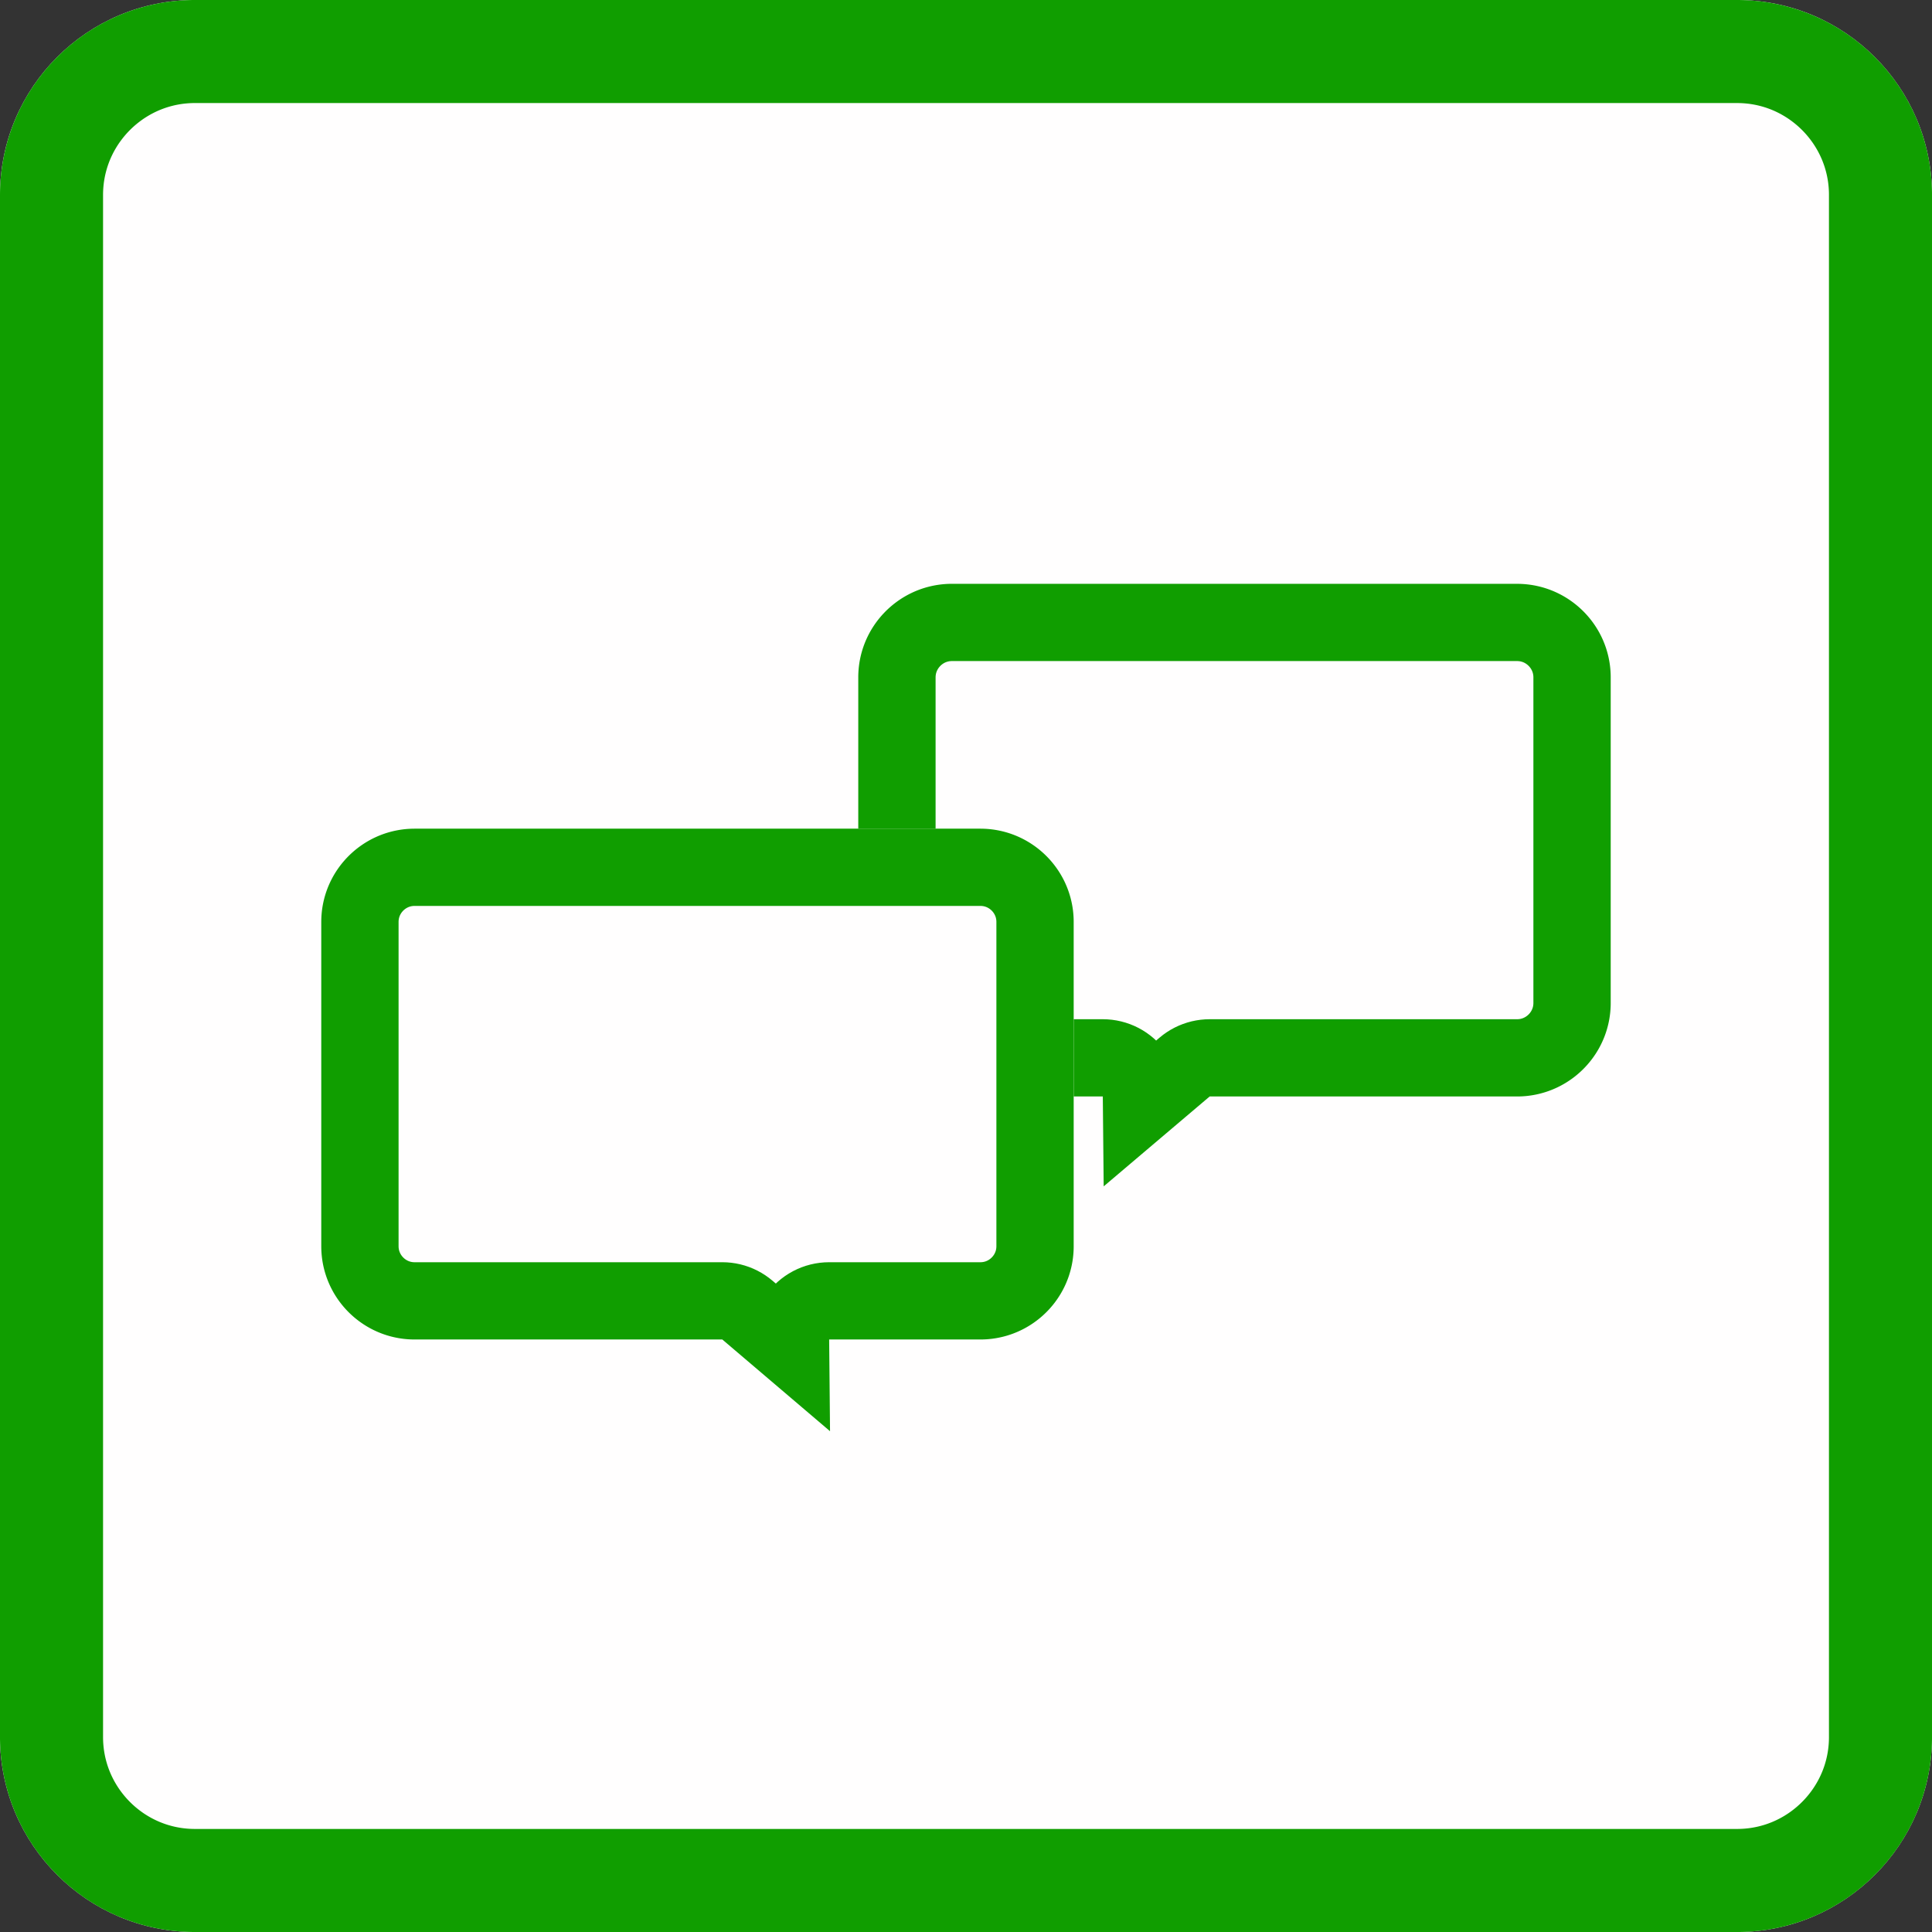 <svg width="60" height="60" viewBox="0 0 300 300" xmlns="http://www.w3.org/2000/svg" xml:space="preserve" style="fill-rule:evenodd;clip-rule:evenodd;stroke-linejoin:round;stroke-miterlimit:1.414">
    <rect x="0" y="0" width="300" height="300" fill="#333333" stroke="none"/>
    <path d="M300 30.271C300 13.564 286.436 0 269.729 0H30.271C13.564 0 0 13.564 0 30.271v239.458C0 286.436 13.564 300 30.271 300h239.458C286.436 300 300 286.436 300 269.729V30.271Z" style="fill:#fffefe"/>
    <path d="m269.925.001.195.001.195.004.195.004.195.005.194.007.194.008.193.009.193.011.193.011.193.013.192.014.192.016.191.016.192.018.191.018.19.02.19.022.19.022.19.023.189.025.188.026.189.027.188.028.187.029.188.031.186.031.187.033.186.034.186.035.185.036.185.037.184.039.184.039.184.041.183.042.183.043.182.043.182.046.182.046.181.047.18.048.181.05.179.05.18.052.179.052.178.054.178.055.177.056.177.057.177.058.176.059.175.06.175.061.175.062.174.063.174.064.173.066.172.066.172.067.172.068.171.07.17.07.17.071.17.073.169.073.168.074.168.076.167.076.167.077.166.079.166.079.165.08.165.081.164.083.163.083.163.084.162.085.162.086.161.087.161.088.16.088.159.09.159.091.158.092.158.092.157.094.156.094.156.095.155.096.154.098.154.098.153.099.153.099.152.101.151.102.151.102.15.104.149.104.149.105.148.106.147.107.147.107.146.109.145.109.145.111.144.111.143.112.143.113.142.113.141.115.141.115.139.116.14.117.138.118.138.118.137.12.136.12.135.121.135.122.134.122.134.124.132.124.132.125.131.125.13.127.13.127.129.128.128.129.127.13.127.13.125.131.125.132.124.132.124.134.122.134.122.135.121.135.12.136.12.137.118.138.118.138.117.14.116.139.115.141.115.141.113.142.113.143.112.143.111.144.111.145.109.145.109.146.107.147.107.147.106.148.105.149.104.149.104.15.102.151.102.151.101.152.099.153.099.153.098.154.098.154.096.155.095.156.094.156.094.157.092.158.092.158.091.159.09.159.088.16.088.161.087.161.086.162.085.162.084.163.083.163.083.164.081.165.08.165.079.166.079.166.077.167.076.167.076.168.074.168.073.169.073.17.071.17.07.17.07.171.068.172.067.172.066.172.066.173.064.174.063.174.062.175.061.175.06.175.059.176.058.177.057.177.056.177.055.178.054.178.052.179.052.18.05.179.05.181.048.18.047.181.046.182.046.182.043.182.043.183.042.183.041.184.039.184.039.184.037.185.036.185.035.186.034.186.033.187.031.186.031.188.029.187.028.188.027.189.026.188.025.189.023.19.022.19.022.19.02.19.018.191.018.192.016.191.016.192.014.192.013.193.011.193.011.193.009.193.008.194.007.194.005.195.004.195.004.195.001.195.001.196v239.458l-.001.196-.001.195-.004.195-.004.195-.005.195-.007.194-.008.194-.009.193-.011.193-.011.193-.013.193-.014.192-.016.192-.016.191-.018.192-.018.191-.02.19-.022.19-.022.19-.023.19-.025.189-.026.188-.027.189-.028.188-.029.187-.031.188-.031.186-.033.187-.034.186-.035.186-.036.185-.037.185-.039.184-.039.184-.041.184-.042.183-.043.183-.043.182-.046.182-.046.182-.047.181-.048.18-.05.181-.05.179-.052.18-.052.179-.054.178-.055.178-.056.177-.057.177-.058.177-.059.176-.06.175-.061.175-.062.175-.063.174-.064.174-.066.173-.066.172-.067.172-.068.172-.07.171-.07.17-.071.17-.073.17-.073.169-.074.168-.076.168-.076.167-.077.167-.079.166-.079.166-.08.165-.081.165-.083.164-.083.163-.084.163-.085.162-.086.162-.087.161-.088.161-.088.16-.09.159-.091.159-.092.158-.092.158-.094.157-.094.156-.095.156-.096.155-.098.154-.098.154-.099.153-.099.153-.101.152-.102.151-.102.151-.104.15-.104.149-.105.149-.106.148-.107.147-.107.147-.109.146-.109.145-.111.145-.111.144-.112.143-.113.143-.113.142-.115.141-.115.141-.116.139-.117.14-.118.138-.118.138-.12.137-.12.136-.121.135-.122.135-.122.134-.124.134-.124.132-.125.132-.125.131-.127.13-.127.13-.128.129-.129.128-.13.127-.13.127-.131.125-.132.125-.132.124-.134.124-.134.122-.135.122-.135.121-.136.12-.137.12-.138.118-.138.118-.14.117-.139.116-.141.115-.141.115-.142.113-.143.113-.143.112-.144.111-.145.111-.145.109-.146.109-.147.107-.147.107-.148.106-.149.105-.149.104-.15.104-.151.102-.151.102-.152.101-.153.099-.153.099-.154.098-.154.098-.155.096-.156.095-.156.094-.157.094-.158.092-.158.092-.159.091-.159.09-.16.088-.161.088-.161.087-.162.086-.162.085-.163.084-.163.083-.164.083-.165.081-.165.08-.166.079-.166.079-.167.077-.167.076-.168.076-.168.074-.169.073-.17.073-.17.071-.17.07-.171.07-.172.068-.172.067-.172.066-.173.066-.174.064-.174.063-.175.062-.175.061-.175.06-.176.059-.177.058-.177.057-.177.056-.178.055-.178.054-.179.052-.18.052-.179.05-.181.05-.18.048-.181.047-.182.046-.182.046-.182.043-.183.043-.183.042-.184.041-.184.039-.184.039-.185.037-.185.036-.186.035-.186.034-.187.033-.186.031-.188.031-.187.029-.188.028-.189.027-.188.026-.189.025-.19.023-.19.022-.19.022-.19.02-.191.018-.192.018-.191.016-.192.016-.192.014-.193.013-.193.011-.193.011-.193.009-.194.008-.194.007-.195.005-.195.004-.195.004-.195.001-.196.001H30.271l-.196-.001-.195-.001-.195-.004-.195-.004-.195-.005-.194-.007-.194-.008-.193-.009-.193-.011-.193-.011-.193-.013-.192-.014-.192-.016-.191-.016-.192-.018-.191-.018-.19-.02-.19-.022-.19-.022-.19-.023-.189-.025-.188-.026-.189-.027-.188-.028-.187-.029-.188-.031-.186-.031-.187-.033-.186-.034-.186-.035-.185-.036-.185-.037-.184-.039-.184-.039-.184-.041-.183-.042-.183-.043-.182-.043-.182-.046-.182-.046-.181-.047-.18-.048-.181-.05-.179-.05-.18-.052-.179-.052-.178-.054-.178-.055-.177-.056-.177-.057-.177-.058-.176-.059-.175-.06-.175-.061-.175-.062-.174-.063-.174-.064-.173-.066-.172-.066-.172-.067-.172-.068-.171-.07-.17-.07-.17-.071-.17-.073-.169-.073-.168-.074-.168-.076-.167-.076-.167-.077-.166-.079-.166-.079-.165-.08-.165-.081-.164-.083-.163-.083-.163-.084-.162-.085-.162-.086-.161-.087-.161-.088-.16-.088-.159-.09-.159-.091-.158-.092-.158-.092-.157-.094-.156-.094-.156-.095-.155-.096-.154-.098-.154-.098-.153-.099-.153-.099-.152-.101-.151-.102-.151-.102-.15-.104-.149-.104-.149-.105-.148-.106-.147-.107-.147-.107-.146-.109-.145-.109-.145-.111-.144-.111-.143-.112-.143-.113-.142-.113-.141-.115-.141-.115-.139-.116-.14-.117-.138-.118-.138-.118-.137-.12-.136-.12-.135-.121-.135-.122-.134-.122-.134-.124-.132-.124-.132-.125-.131-.125-.13-.127-.13-.127-.129-.128-.128-.129-.127-.13-.127-.13-.125-.131-.125-.132-.124-.132-.124-.134-.122-.134-.122-.135-.121-.135-.12-.136-.12-.137-.118-.138-.118-.138-.117-.14-.116-.139-.115-.141-.115-.141-.113-.142-.113-.143-.112-.143-.111-.144-.111-.145-.109-.145-.109-.146-.107-.147-.107-.147-.106-.148-.105-.149-.104-.149-.104-.15-.102-.151-.102-.151-.101-.152-.099-.153-.099-.153-.098-.154-.098-.154-.096-.155-.095-.156-.094-.156-.094-.157-.092-.158-.092-.158-.091-.159-.09-.159-.088-.16-.088-.161-.087-.161-.086-.162-.085-.162-.084-.163-.083-.163-.083-.164-.081-.165-.08-.165-.079-.166-.079-.166-.077-.167-.076-.167-.076-.168-.074-.168-.073-.169-.073-.17-.071-.17-.07-.17-.07-.171-.068-.172-.067-.172-.066-.172-.066-.173-.064-.174-.063-.174-.062-.175-.061-.175-.06-.175-.059-.176-.058-.177-.057-.177-.056-.177-.055-.178-.054-.178-.052-.179-.052-.18-.05-.179-.05-.181-.048-.18-.047-.181-.046-.182-.046-.182-.043-.182-.043-.183-.042-.183-.041-.184-.039-.184-.039-.184-.037-.185-.036-.185-.035-.186-.034-.186-.033-.187-.031-.186-.031-.188-.029-.187-.028-.188-.027-.189-.026-.188-.025-.189-.023-.19-.022-.19-.022-.19-.02-.19-.018-.191-.018-.192-.016-.191-.016-.192-.014-.192-.013-.193-.011-.193-.011-.193-.009-.193-.008-.194-.007-.194-.005-.195-.004-.195-.004-.195-.001-.195-.001-.196V30.271l.001-.196.001-.195.004-.195.004-.195.005-.195.007-.194.008-.194.009-.193.011-.193.011-.193.013-.193.014-.192.016-.192.016-.191.018-.192.018-.191.02-.19.022-.19.022-.19.023-.19.025-.189.026-.188.027-.189.028-.188.029-.187.031-.188.031-.186.033-.187.034-.186.035-.186.036-.185.037-.185.039-.184.039-.184.041-.184.042-.183.043-.183.043-.182.046-.182.046-.182.047-.181.048-.18.05-.181.05-.179.052-.18.052-.179.054-.178.055-.178.056-.177.057-.177.058-.177.059-.176.06-.175.061-.175.062-.175.063-.174.064-.174.066-.173.066-.172.067-.172.068-.172.07-.171.07-.17.071-.17.073-.17.073-.169.074-.168.076-.168.076-.167.077-.167.079-.166.079-.166.08-.165.081-.165.083-.164.083-.163.084-.163.085-.162.086-.162.087-.161.088-.161.088-.16.09-.159.091-.159.092-.158.092-.158.094-.157.094-.156.095-.156.096-.155.098-.154.098-.154.099-.153.099-.153.101-.152.102-.151.102-.151.104-.15.104-.149.105-.149.106-.148.107-.147.107-.147.109-.146.109-.145.111-.145.111-.144.112-.143.113-.143.113-.142.115-.141.115-.141.116-.139.117-.14.118-.138.118-.138.12-.137.12-.136.121-.135.122-.135.122-.134.124-.134.124-.132.125-.132.125-.131.127-.13.127-.13.128-.129.129-.128.13-.127.13-.127.131-.125.132-.125.132-.124.134-.124.134-.122.135-.122.135-.121.136-.12.137-.12.138-.118.138-.118.14-.117.139-.116.141-.115.141-.115.142-.113.143-.113.143-.112.144-.111.145-.111.145-.109.146-.109.147-.107.147-.107.148-.106.149-.105.149-.104.15-.104.151-.102.151-.102.152-.101.153-.099.153-.099.154-.098.154-.098.155-.096.156-.095.156-.094.157-.094.158-.092.158-.092.159-.091.159-.09.16-.088.161-.088.161-.087.162-.086.162-.085.163-.084.163-.083.164-.083.165-.081.165-.08.166-.079.166-.079.167-.077.167-.076.168-.076.168-.074.169-.073.17-.073.17-.071.17-.07.171-.07.172-.068.172-.067.172-.066.173-.066.174-.064.174-.063.175-.062.175-.061.175-.06.176-.059.177-.058.177-.057.177-.056.178-.055.178-.054.179-.052.18-.052.179-.05.181-.05.18-.048.181-.047.182-.046.182-.046.182-.043.183-.043.183-.042.184-.041.184-.039.184-.039.185-.037.185-.036.186-.035.186-.034.187-.033.186-.031.188-.031.187-.029.188-.028.189-.027.188-.026.189-.025.19-.023.19-.022.19-.022.19-.02.191-.018.192-.018.191-.016.192-.016.192-.014.193-.013.193-.011.193-.011.193-.009.194-.008.194-.007.195-.005.195-.004.195-.004.195-.001.196-.001h239.458l.196.001ZM30.296 16h-.12l-.093.001-.094.002-.093.002-.093.002-.093.004-.093.004-.092.004-.092.005-.092.005-.091.007-.091.006-.091.007-.091.008-.091.009-.09.008-.09.01-.09.01-.089.01-.089.011-.09.012-.088.012-.089.013-.088.013-.088.014-.088.014-.088.015-.087.015-.088.016-.087.017-.086.017-.087.017-.086.018-.086.018-.086.019-.086.02-.085.02-.085.021-.085.021-.085.021-.085.022-.084.023-.084.023-.084.023-.084.025-.084.024-.083.025-.083.026-.083.026-.082.026-.083.028-.082.027-.082.028-.082.029-.081.029-.082.029-.081.03-.081.031-.081.031-.08.031-.08.032-.08.033-.08.033-.08.033-.079.034-.079.034-.079.035-.079.035-.078.036-.078.036-.078.037-.078.037-.078.038-.077.038-.077.039-.077.039-.076.039-.077.04-.076.041-.076.041-.075.041-.075.042-.075.042-.075.043-.075.043-.074.044-.074.044-.074.044-.073.045-.073.046-.073.045-.073.047-.072.046-.073.048-.071.047-.072.048-.071.049-.071.049-.071.049-.07.05-.07.05-.07.051-.07.051-.069.051-.069.052-.068.052-.069.053-.068.053-.067.053-.068.054-.067.055-.066.054-.067.056-.066.055-.066.056-.065.056-.065.057-.065.057-.064.058-.064.057-.064.059-.063.058-.063.059-.063.06-.062.06-.062.06-.062.06-.061.061-.061.061-.06.062-.06.062-.06.062-.06.063-.059.063-.058.063-.059.064-.057.064-.058.064-.057.065-.057.065-.056.065-.056.066-.055.066-.056.067-.054.066-.055.067-.054.068-.053.067-.053.068-.053.069-.052.068-.052.069-.051.069-.051.07-.051.07-.05.07-.05.07-.049.071-.049.071-.049.071-.048.072-.047.071-.048.073-.046.072-.047.073-.045.073-.046.073-.045.073-.044.074-.044.074-.044.074-.043.075-.043.075-.042.075-.042.075-.041.075-.041.076-.041.076-.04.077-.039.076-.039.077-.039.077-.038.077-.038.078-.037.078-.037.078-.036.078-.036.078-.035.079-.035.079-.034.079-.034.079-.033.08-.033.08-.033.08-.032.08-.031.08-.031.081-.031.081-.03.081-.029.082-.029.081-.029.082-.028.082-.027.082-.028.083-.026.082-.026.083-.026.083-.025.083-.024.084-.025.084-.023.084-.023.084-.023.084-.022.085-.021.085-.021.085-.021.085-.02.085-.02.086-.019.086-.018.086-.018.086-.017.087-.017.086-.017.087-.016.088-.015.087-.015.088-.014.088-.014.088-.013.088-.013.089-.012.088-.012.09-.011.089-.01.089-.01.09-.01.09-.008.09-.009.091-.008.091-.007.091-.006.091-.007.091-.005.092-.005.092-.004.092-.004.093-.004.093-.002.093-.002.093-.002.094-.001.093v239.648l.001.093.002.094.002.093.002.093.004.093.004.093.004.092.005.092.005.092.007.091.006.091.007.091.008.091.009.091.008.09.01.09.01.09.01.089.011.089.012.09.012.088.013.089.013.088.014.088.014.088.015.088.015.087.016.087.017.087.017.087.017.087.018.086.019.086.018.086.02.086.02.085.021.085.021.086.021.084.022.085.023.084.023.084.023.084.025.084.024.084.025.083.026.083.026.083.026.083.028.082.027.082.028.082.029.082.029.081.029.082.03.081.031.081.031.081.031.08.032.08.033.08.033.08.033.08.034.08.034.078.035.079.035.079.036.078.036.078.037.078.037.078.038.078.038.077.039.077.039.077.039.077.04.076.04.075.041.076.042.077.042.074.042.075.043.075.043.074.044.075.044.074.044.074.045.073.045.073.047.074.046.072.046.072.048.073.048.072.047.071.049.071.048.071.05.071.05.07.05.071.051.069.05.069.052.07.052.069.052.068.053.069.053.068.053.067.055.068.054.067.055.067.054.065.056.067.056.066.056.065.057.065.057.065.057.064.058.064.059.064.059.064.059.062.058.062.061.064.06.061.06.062.061.061.061.061.062.061.061.059.063.06.063.06.063.059.063.058.064.059.064.057.064.058.065.057.065.057.065.056.066.056.066.055.067.056.066.054.068.055.067.054.067.053.068.053.068.053.068.052.07.052.069.052.069.05.071.051.07.05.07.05.071.05.071.048.071.049.071.048.073.047.072.048.072.047.072.045.073.046.074.046.073.045.074.044.074.045.074.043.074.043.076.043.074.042.075.042.076.041.076.041.077.041.076.04.077.039.076.04.077.038.077.038.077.038.078.037.078.036.079.037.079.036.078.035.078.035.079.034.08.034.081.034.078.032.081.033.081.032.079.031.081.031.081.031.082.03.081.029.08.029.083.029.082.028.082.028.083.027.082.026.082.026.085.026.083.025.082.024.084.024.085.024.084.023.084.023.085.022.086.022.083.02.086.021.085.02.085.019.087.02.086.018.086.018.086.017.088.017.087.017.087.016.087.015.087.015.088.014.089.014.088.013.088.013.091.012.088.012.089.011.089.01.09.01.09.01.09.008.09.009.091.008.092.007.092.007.091.006.09.005.093.005.093.004.092.004.093.004.092.002.094.002.094.002.093.001h239.648l.093-.001.094-.002.094-.002.092-.002.093-.004.092-.004.093-.004.093-.005.09-.005.091-.006.092-.007.092-.007.091-.008.09-.009.09-.008.09-.01.09-.01.089-.01.089-.011.088-.012.091-.012.088-.013.088-.013.089-.014.088-.014.087-.015.087-.015.087-.016.087-.017.088-.017.086-.017.086-.018.086-.018.087-.02.085-.019.085-.02.086-.021.084-.02.085-.022.085-.022.084-.023.084-.023.085-.024.084-.024.082-.024.083-.025.085-.026.082-.026.082-.026.083-.028.082-.027.082-.028.082-.029.081-.029.081-.029.082-.03.081-.031.081-.031.079-.031.081-.032.081-.033.078-.032.081-.034.081-.034.077-.034.078-.035.079-.035.079-.036.079-.036.078-.037.078-.037.077-.038.076-.038.078-.039.077-.039.076-.039.077-.04.075-.04.076-.041.077-.043.074-.041.075-.042.076-.043.074-.043.074-.043.074-.045.074-.044.073-.045.073-.046.074-.046.072-.045.071-.047.074-.048.072-.048.071-.047.071-.049.07-.048.072-.05.07-.05.071-.05.07-.051.068-.05.07-.052.07-.053.067-.051.069-.053.068-.053.067-.053.067-.054.068-.055.067-.055.065-.054.067-.057.066-.055.065-.056.065-.057.064-.057.065-.058.064-.057.064-.059.064-.059.062-.058.063-.06.063-.06.061-.059.062-.061.061-.061.061-.061.061-.062.059-.061.06-.063.06-.063.058-.062.059-.064.059-.064.057-.064.058-.065.057-.064.057-.065.056-.065.055-.066.057-.067.054-.065.055-.067.055-.068.054-.067.053-.067.053-.068.053-.069.051-.067.053-.07.052-.07.05-.068.051-.07.05-.071.05-.07.05-.072.048-.07.049-.071.047-.071.048-.072.048-.074.047-.071.045-.072.046-.074.046-.073.045-.073.044-.074.045-.074.043-.074.043-.074.043-.076.042-.075.041-.074.043-.077.041-.076.04-.075.04-.077.039-.076.039-.077.039-.078.038-.076.038-.077.037-.078.037-.078.036-.079.036-.079.035-.079.035-.078.034-.077.034-.081.034-.081.032-.078.033-.081.032-.081.031-.079.031-.081.031-.081.03-.082.029-.081.029-.081.029-.082.028-.082.027-.082.028-.083.026-.082.026-.082.026-.085.025-.083.024-.082.024-.084.024-.085.023-.084.023-.084.022-.085.022-.085.02-.084.021-.086.02-.085.019-.085.02-.087.018-.086.018-.086.017-.086.017-.088.017-.087.016-.087.015-.087.015-.087.014-.088.014-.089.013-.088.013-.088.012-.091.012-.088.011-.089.01-.089.01-.09.01-.09.008-.09.009-.09.008-.091.007-.092.007-.092.006-.091.005-.09.005-.093.004-.093.004-.092.004-.093.002-.092.002-.094.002-.094.001-.093V30.176l-.001-.093-.002-.094-.002-.094-.002-.092-.004-.093-.004-.092-.004-.093-.005-.093-.005-.09-.006-.091-.007-.092-.007-.092-.008-.091-.009-.09-.008-.09-.01-.09-.01-.09-.01-.089-.011-.089-.012-.088-.012-.091-.013-.088-.013-.088-.014-.089-.014-.088-.015-.087-.015-.087-.016-.087-.017-.087-.017-.088-.017-.086-.018-.086-.018-.086-.02-.087-.019-.085-.02-.085-.021-.086-.02-.083-.022-.086-.022-.085-.023-.084-.023-.084-.024-.085-.024-.084-.024-.082-.025-.083-.026-.085-.026-.082-.026-.082-.027-.083-.028-.082-.028-.082-.029-.083-.029-.08-.029-.081-.03-.082-.031-.081-.031-.081-.031-.079-.032-.081-.033-.081-.032-.078-.034-.081-.034-.08-.034-.079-.035-.078-.035-.078-.036-.079-.037-.079-.036-.078-.037-.078-.038-.077-.038-.077-.038-.077-.04-.076-.039-.077-.04-.076-.041-.077-.041-.076-.041-.076-.042-.075-.042-.074-.043-.076-.043-.074-.043-.074-.045-.074-.044-.074-.045-.073-.046-.074-.046-.073-.045-.072-.047-.072-.048-.072-.047-.073-.048-.071-.049-.071-.048-.071-.05-.071-.05-.07-.05-.07-.051-.071-.05-.069-.052-.069-.052-.07-.052-.068-.053-.068-.053-.068-.053-.067-.054-.067-.055-.068-.054-.066-.056-.067-.055-.066-.056-.066-.056-.065-.057-.065-.057-.065-.058-.064-.057-.064-.059-.064-.058-.063-.059-.063-.06-.063-.06-.063-.059-.061-.061-.062-.061-.061-.061-.061-.062-.06-.061-.06-.064-.061-.062-.058-.062-.059-.064-.059-.064-.059-.064-.058-.064-.057-.065-.057-.065-.057-.065-.056-.066-.056-.067-.056-.065-.054-.067-.055-.067-.054-.068-.055-.067-.053-.068-.053-.069-.053-.068-.052-.069-.052-.07-.052-.069-.05-.069-.051-.071-.05-.07-.05-.071-.05-.071-.048-.071-.049-.071-.047-.072-.048-.073-.048-.072-.046-.072-.046-.074-.047-.073-.045-.073-.045-.074-.044-.074-.044-.075-.044-.074-.043-.075-.043-.075-.042-.074-.042-.077-.042-.076-.041-.075-.04-.076-.04-.077-.039-.077-.039-.077-.039-.077-.038-.078-.038-.078-.037-.078-.037-.078-.036-.078-.036-.079-.035-.079-.035-.078-.034-.08-.034-.08-.033-.08-.033-.08-.033-.08-.032-.08-.031-.081-.031-.081-.031-.081-.03-.082-.029-.081-.029-.082-.029-.082-.028-.082-.027-.082-.028-.083-.026-.083-.026-.083-.026-.083-.025-.084-.024-.084-.025-.084-.023-.084-.023-.084-.023-.085-.022-.084-.021-.086-.021-.085-.021-.085-.02-.086-.02-.086-.018-.086-.019-.086-.018-.087-.017-.087-.017-.087-.017-.087-.016-.087-.015-.088-.015-.088-.014-.088-.014-.088-.013-.089-.013-.088-.012-.09-.012-.089-.011-.089-.01-.09-.01-.09-.01-.09-.008-.091-.009-.091-.008-.091-.007-.091-.006-.091-.007-.092-.005-.092-.005-.092-.004-.093-.004-.093-.004-.093-.002-.093-.002-.094-.002-.093-.001H30.296Z" style="fill:#109e00"/>
    <g>
        <path d="M250.015 109.41c0-13.541-8.986-24.535-20.055-24.535H108.91c-11.068 0-20.054 10.994-20.054 24.535v85.388c0 13.541 8.986 24.535 20.054 24.535h32.322l.188 23.576 22.7-23.576h65.84c11.069 0 20.055-10.994 20.055-24.535V109.41Z" style="fill:#fffefe" transform="matrix(.725 0 0 .592 68.85 40.41)"/>
        <path d="m230.219 84.877.259.006.257.01.257.014.255.018.255.022.254.025.253.03.253.033.251.037.25.041.25.045.248.048.247.052.247.056.245.06.244.063.243.067.242.07.241.074.239.077.239.081.237.085.236.088.235.091.233.095.233.098.231.102.229.105.229.108.227.111.225.115.224.118.223.122.222.124.219.128.219.131.217.134.215.137.214.14.212.143.211.147.209.149.208.152.206.155.204.158.203.162.201.164.199.166.197.17.196.173.194.175.192.178.19.181.189.183.187.187.184.188.183.192.181.194.179.197.178.199.175.202.173.205.171.207.169.209.167.212.165.214.163.217.161.219.159.221.156.224.155.226.152.229.15.23.148.233.145.235.144.237.141.24.138.242.137.243.134.246.131.248.13.25.127.252.124.254.122.256.12.257.117.26.114.262.112.263.11.266.107.267.104.269.102.271.099.272.097.275.093.276.092.277.088.28.086.281.083.282.08.284.078.286.074.287.072.289.069.29.066.292.064.293.06.295.058.296.054.297.052.299.048.3.046.301.043.303.039.304.037.305.033.306.031.307.027.309.024.31.021.31.018.312.014.313.012.314.008.315.005.316.002.317v85.388l-.002.317-.005.316-.008.314-.012.314-.014.313-.018.312-.021.311-.024.31-.027.308-.031.308-.033.306-.037.305-.039.304-.043.302-.046.302-.048.3-.052.298-.054.298-.058.296-.06.294-.064.294-.066.291-.069.291-.072.288-.074.288-.078.285-.08.284-.083.283-.086.281-.088.279-.092.278-.093.276-.097.274-.099.273-.102.271-.104.269-.107.267-.11.265-.112.264-.114.262-.117.259-.12.258-.122.256-.124.254-.127.252-.13.25-.131.248-.134.245-.137.244-.138.242-.141.239-.144.238-.145.235-.148.232-.15.231-.152.229-.155.226-.156.223-.159.222-.161.219-.163.217-.165.214-.167.212-.169.209-.171.207-.173.205-.175.201-.178.2-.179.197-.181.194-.183.191-.184.189-.187.186-.189.184-.19.181-.192.178-.194.175-.196.173-.197.169-.199.167-.201.164-.203.161-.204.158-.206.156-.208.152-.209.149-.211.146-.212.144-.214.14-.215.137-.217.134-.219.131-.219.128-.222.124-.223.121-.224.118-.225.115-.227.112-.229.108-.229.105-.231.102-.233.098-.233.095-.235.091-.236.088-.237.084-.239.081-.239.078-.241.074-.242.07-.243.067-.244.063-.245.059-.247.056-.247.052-.248.049-.25.045-.25.041-.251.037-.253.033-.253.03-.254.025-.255.022-.255.018-.257.014-.257.01-.259.006-.259.002h-65.84l-22.7 23.576-.188-23.576H108.91l-.259-.002-.258-.006-.258-.01-.257-.014-.255-.018-.255-.022-.254-.025-.253-.03-.253-.033-.251-.037-.25-.041-.25-.045-.248-.049-.247-.052-.246-.056-.246-.059-.244-.063-.243-.067-.242-.07-.241-.074-.239-.078-.239-.081-.237-.084-.236-.088-.235-.091-.233-.095-.233-.098-.231-.102-.229-.105-.229-.108-.226-.112-.226-.115-.224-.118-.223-.121-.221-.124-.22-.128-.219-.131-.217-.134-.215-.137-.214-.14-.212-.144-.211-.146-.209-.149-.208-.152-.206-.156-.204-.158-.203-.161-.2-.164-.2-.167-.197-.169-.196-.173-.194-.175-.192-.178-.19-.181-.189-.184-.186-.186-.185-.189-.183-.191-.181-.194-.179-.197-.177-.2-.176-.201-.173-.205-.171-.207-.169-.209-.167-.212-.165-.214-.163-.217-.161-.219-.159-.222-.156-.223-.155-.226-.152-.229-.15-.231-.148-.232-.145-.235-.143-.238-.141-.239-.139-.242-.137-.244-.134-.245-.131-.248-.13-.25-.126-.252-.125-.254-.122-.256-.119-.258-.118-.259-.114-.262-.112-.264-.11-.265-.107-.267-.104-.269-.102-.271-.099-.273-.096-.274-.094-.276-.092-.278-.088-.279-.086-.281-.083-.283-.08-.284-.078-.285-.074-.288-.072-.288-.069-.291-.066-.291-.064-.294-.06-.294-.058-.296-.054-.298-.052-.298-.048-.3-.046-.302-.043-.302-.039-.304-.037-.305-.033-.306-.031-.308-.027-.308-.024-.31-.021-.311-.018-.312-.014-.313-.012-.314-.008-.314-.005-.316-.001-.317V109.41l.001-.317.005-.316.008-.315.012-.314.014-.313.018-.312.021-.31.024-.31.027-.309.031-.307.033-.306.037-.305.039-.304.043-.303.046-.301.048-.3.052-.299.054-.297.058-.296.06-.295.064-.293.066-.292.069-.29.072-.289.074-.287.078-.286.08-.284.083-.282.086-.281.088-.28.092-.277.094-.276.096-.275.099-.272.102-.271.104-.269.107-.267.11-.266.112-.263.114-.262.118-.26.119-.257.122-.256.125-.254.126-.252.13-.25.131-.248.134-.246.137-.243.139-.242.141-.24.143-.237.145-.235.148-.233.15-.23.152-.229.155-.226.156-.224.159-.221.161-.219.163-.217.165-.214.167-.212.169-.209.171-.207.173-.205.176-.202.177-.199.179-.197.181-.194.183-.192.185-.188.186-.187.189-.183.19-.181.192-.178.194-.175.196-.173.197-.17.2-.166.2-.164.203-.162.204-.158.206-.155.208-.152.209-.149.211-.147.212-.143.214-.14.215-.137.217-.134.219-.131.22-.128.221-.124.223-.122.224-.118.226-.115.226-.111.229-.108.229-.105.231-.102.233-.098.233-.095.235-.091.236-.088.237-.085.239-.081.239-.077.241-.074.242-.07.243-.067.244-.063.246-.06.246-.056.247-.052.248-.048.25-.045.25-.041.251-.037.253-.033.253-.03.254-.025.255-.022.255-.018.257-.014.258-.01.258-.006.259-.002h121.05l.259.002Zm-121.257 20.259h-.101l-.048.001-.048.002-.047.003-.046.003-.046.004-.045.005-.045.005-.044.006-.044.006-.044.007-.042.008-.043.008-.042.009-.042.01-.041.01-.042.01-.04.011-.041.012-.041.013-.039.013-.04.013-.04.014-.039.015-.04.015-.039.016-.039.017-.038.017-.039.017-.039.019-.038.018-.038.02-.038.02-.038.02-.037.022-.038.021-.037.023-.038.023-.037.023-.037.025-.036.024-.037.026-.036.026-.037.026-.036.027-.035.028-.036.029-.036.029-.035.029-.035.03-.034.031-.035.031-.034.031-.034.033-.034.033-.033.033-.033.034-.033.034-.033.035-.032.036-.032.036-.032.036-.031.037-.031.037-.03.038-.03.038-.03.039-.03.039-.028.039-.029.04-.028.04-.028.041-.027.041-.027.041-.026.042-.026.041-.026.043-.025.042-.024.043-.024.043-.024.043-.023.044-.023.044-.022.044-.022.044-.021.045-.021.045-.02.044-.02.046-.019.045-.019.045-.018.046-.018.046-.018.047-.016.046-.016.046-.017.047-.015.047-.015.046-.014.048-.014.047-.013.048-.013.048-.013.048-.012.048-.012.049-.011.048-.01.049-.01.05-.01.05-.009.049-.009.051-.008.051-.008.051-.007.052-.007.051-.006.053-.006.053-.005.053-.005.055-.004.055-.004.055-.003.056-.003.056-.002.058-.001.058-.001.059-.001.124v85.26l.001.124.001.059.001.058.002.058.003.056.003.056.004.055.004.055.005.055.005.053.006.053.006.052.007.052.007.052.008.051.008.051.009.05.009.05.01.049.01.051.01.048.011.049.012.049.012.048.013.048.013.048.013.047.014.048.014.047.015.047.015.046.017.048.016.046.016.046.018.046.018.047.018.045.019.046.019.045.02.045.02.045.021.045.021.045.022.044.022.043.023.044.023.044.024.044.024.042.024.043.025.043.026.043.026.041.026.041.027.042.027.041.028.041.028.039.029.041.029.039.029.039.03.039.03.038.03.038.031.037.031.037.032.036.032.036.032.035.033.036.033.034.033.034.033.033.034.033.034.032.034.032.035.031.034.031.035.03.035.029.036.029.036.029.035.027.036.027.037.027.036.026.037.025.036.025.037.024.038.024.037.023.037.022.037.022.038.021.038.021.038.02.038.019.039.019.038.018.039.018.038.017.039.016.039.016.04.016.039.014.04.014.04.014.039.013.041.012.041.012.04.011.042.011.041.01.042.01.042.009.043.008.043.008.043.007.043.006.045.006.045.005.045.005.046.004.046.003.047.002.048.002.048.001.101.001h32.27l.994.037.99.109.983.182.972.254.958.324.941.395.919.462.895.53.868.594.836.657.803.717.767.774.492.562.753-.782.758-.742.793-.686.824-.629.853-.568.879-.506.902-.442.921-.377.937-.31.951-.242.961-.174.967-.104.971-.035h65.788l.102-.001.048-.001.047-.002.047-.002.047-.003.045-.004.045-.005.045-.005.045-.006.043-.006.043-.007.043-.008.043-.008.042-.009.042-.01.042-.01.041-.011.04-.011.041-.012.041-.012.039-.013.041-.014.039-.014.039-.014.04-.016.039-.016.039-.016.039-.017.038-.018.039-.018.038-.019.038-.019.038-.02.038-.021.038-.021.037-.022.037-.022.038-.023.037-.024.036-.024.037-.024.037-.026.036-.026.037-.027.036-.027.035-.027.036-.029.036-.029.035-.029.035-.03.035-.031.034-.031.034-.032.034-.032.034-.033.034-.034.032-.033.034-.035.032-.035.032-.035.032-.036.032-.037.031-.036.031-.037.03-.038.031-.039.029-.038.029-.039.029-.039.029-.041.028-.039.028-.041.027-.041.027-.041.026-.042.026-.042.026-.043.025-.042.024-.042.024-.043.024-.044.024-.044.022-.044.022-.043.022-.044.021-.045.021-.045.02-.044.02-.046.019-.046.019-.046.018-.045.018-.045.017-.046.017-.047.017-.046.015-.046.016-.048.015-.047.014-.048.014-.047.014-.047.013-.048.012-.048.012-.048.012-.049.011-.049.01-.048.01-.05.01-.051.009-.049.009-.049.008-.052.008-.051.007-.052.007-.052.006-.052.006-.053.005-.054.005-.053.004-.056.004-.055.003-.055.003-.057.002-.059.002-.058v-.058l.001-.124v-85.26l-.001-.124v-.058l-.002-.058-.002-.059-.003-.057-.003-.055-.004-.055-.004-.056-.005-.053-.005-.054-.006-.053-.006-.052-.007-.052-.007-.052-.008-.051-.008-.052-.009-.05-.009-.048-.01-.051-.01-.05-.01-.049-.011-.049-.012-.048-.012-.048-.012-.048-.013-.048-.014-.048-.014-.046-.014-.048-.015-.047-.016-.048-.015-.046-.017-.046-.017-.047-.017-.046-.018-.045-.018-.046-.018-.045-.02-.046-.02-.046-.02-.044-.021-.045-.021-.045-.022-.044-.022-.043-.022-.044-.024-.045-.024-.043-.024-.044-.024-.042-.025-.042-.026-.042-.026-.042-.026-.042-.027-.041-.027-.041-.028-.041-.028-.04-.029-.04-.029-.039-.029-.039-.029-.039-.031-.038-.03-.038-.031-.037-.031-.037-.032-.036-.032-.037-.032-.035-.032-.034-.034-.035-.032-.034-.034-.033-.034-.033-.034-.033-.034-.031-.034-.031-.035-.031-.035-.03-.035-.029-.036-.03-.036-.028-.035-.028-.036-.027-.037-.026-.036-.026-.037-.026-.037-.025-.036-.024-.037-.023-.038-.023-.037-.023-.038-.022-.037-.021-.038-.02-.038-.02-.038-.02-.038-.018-.039-.019-.038-.017-.039-.017-.039-.017-.039-.016-.04-.015-.039-.015-.04-.014-.04-.013-.039-.013-.041-.013-.041-.012-.04-.011-.042-.01-.042-.011-.041-.009-.042-.009-.043-.008-.042-.008-.044-.007-.044-.006-.044-.006-.045-.005-.045-.005-.046-.004-.046-.003-.047-.003-.047-.002-.049-.001H108.962Z" style="fill:#109e00" transform="matrix(.725 0 0 .592 68.85 40.41)"/>
        <g>
            <path d="M250.015 109.322c0-13.493-8.954-24.447-19.983-24.447H108.838c-11.029 0-19.982 10.954-19.982 24.447v85.082c0 13.493 8.953 24.447 19.982 24.447h32.394l-.186 24.058 23.074-24.058h65.912c11.029 0 19.983-10.954 19.983-24.447v-85.082Z" style="fill:#fffefe" transform="matrix(-.725 0 0 .592 231.145 78.43)"/>
            <path d="m108.58 84.877-.257.006-.257.01-.256.014-.255.018-.254.021-.253.026-.252.029-.251.033-.251.038-.249.04-.248.045-.248.048-.246.052-.246.056-.244.059-.243.063-.242.066-.242.071-.239.073-.239.077-.238.081-.236.084-.235.088-.234.091-.233.094-.232.098-.23.101-.229.105-.227.108-.226.111-.225.114-.223.118-.222.121-.221.124-.219.127-.218.131-.216.133-.214.137-.214.139-.211.143-.21.146-.209.149-.206.151-.206.155-.203.158-.202.16-.2.164-.199.166-.196.169-.195.172-.194.174-.191.178-.19.18-.188.183-.186.185-.184.189-.182.191-.18.193-.179.196-.176.199-.175.201-.172.204-.171.206-.169.208-.166.212-.164.213-.163.216-.16.218-.158.221-.156.223-.154.225-.152.228-.149.23-.147.232-.145.234-.143.236-.141.239-.138.241-.136.242-.133.245-.132.247-.128.249-.127.251-.124.253-.121.255-.12.257-.116.259-.114.261-.112.263-.109.264-.107.266-.104.268-.101.27-.099.272-.096.273-.094.275-.09.277-.089.278-.085.28-.083.282-.08.283-.077.284-.074.287-.072.287-.069.29-.066.29-.063.292-.06.294-.057.295-.055.296-.051.298-.049.299-.045.3-.043.301-.039.303-.036.304-.034.305-.03.307-.027.307-.024.309-.021.309-.018.311-.014.312-.012.313-.008.314-.005.314-.001.316v85.082l.001.316.005.315.008.313.012.313.014.312.018.311.021.309.024.309.027.308.03.306.034.305.036.304.039.303.043.301.045.3.049.299.051.298.055.296.057.295.06.294.063.292.066.29.069.29.072.287.074.287.077.284.08.284.083.281.085.28.089.278.09.277.094.275.096.273.099.272.101.27.104.268.107.266.109.265.112.262.114.261.116.259.12.257.121.255.124.253.127.251.128.249.132.247.133.245.136.243.138.24.141.239.143.236.145.235.147.232.149.229.152.228.154.225.156.223.158.221.16.218.163.216.164.214.166.211.169.208.171.207.172.203.175.201.176.199.179.196.18.194.182.191.184.188.186.185.188.183.19.18.191.178.194.174.195.172.196.169.199.167.2.163.202.161.203.157.206.155.206.152.209.148.21.146.211.143.214.139.214.137.216.134.218.13.219.127.221.124.222.121.223.118.225.114.226.111.227.108.229.105.23.101.232.098.233.094.234.091.235.088.236.084.238.081.239.077.239.074.242.07.242.066.243.063.244.059.246.056.246.052.248.048.248.045.249.041.251.037.251.033.252.029.253.026.254.022.255.017.256.014.257.01.257.006.258.002h32.394l-.186 24.058 23.074-24.058h65.912l.258-.002.258-.006.256-.01.256-.014.255-.017.254-.022.253-.026.252-.029.251-.033.251-.037.249-.041.249-.045.247-.048.246-.052.246-.056.244-.059.243-.063.243-.066.241-.07.24-.074.238-.077.238-.081.236-.084.236-.088.233-.091.233-.094.232-.098.23-.101.229-.105.227-.108.226-.111.225-.114.223-.118.222-.121.221-.124.219-.127.218-.13.216-.134.215-.137.213-.139.211-.143.21-.146.209-.148.206-.152.206-.155.203-.157.202-.161.2-.163.199-.167.196-.169.196-.172.193-.174.191-.178.19-.18.188-.183.186-.185.184-.188.182-.191.18-.194.179-.196.176-.199.175-.201.173-.203.17-.207.169-.208.166-.211.165-.214.162-.216.16-.218.158-.221.156-.223.154-.225.152-.228.149-.229.148-.232.145-.235.142-.236.141-.239.138-.24.136-.243.133-.245.132-.247.128-.249.127-.251.124-.253.122-.255.119-.257.116-.259.114-.261.112-.262.109-.265.107-.266.104-.268.101-.27.099-.272.096-.273.094-.275.091-.277.088-.278.085-.28.083-.281.08-.284.077-.284.075-.287.071-.287.069-.29.066-.29.063-.292.06-.294.058-.295.054-.296.051-.298.049-.299.045-.3.043-.301.039-.303.037-.304.033-.305.03-.306.027-.308.024-.309.021-.309.018-.311.015-.312.011-.313.008-.313.005-.315.002-.316v-85.082l-.002-.316-.005-.314-.008-.314-.011-.313-.015-.312-.018-.311-.021-.309-.024-.309-.027-.307-.03-.307-.033-.305-.037-.304-.039-.303-.043-.301-.045-.3-.049-.299-.051-.298-.054-.296-.058-.295-.06-.294-.063-.292-.066-.29-.069-.29-.071-.287-.075-.287-.077-.284-.08-.283-.083-.282-.085-.28-.088-.278-.091-.277-.094-.275-.096-.273-.099-.272-.101-.27-.104-.268-.107-.266-.109-.264-.112-.263-.114-.261-.116-.259-.119-.257-.122-.255-.124-.253-.127-.251-.128-.249-.132-.247-.133-.245-.136-.242-.138-.241-.141-.239-.142-.236-.145-.234-.148-.232-.149-.23-.152-.228-.154-.225-.156-.223-.158-.221-.16-.218-.162-.216-.165-.213-.166-.212-.169-.208-.17-.206-.173-.204-.175-.201-.176-.199-.179-.196-.18-.193-.182-.191-.184-.189-.186-.185-.188-.183-.19-.18-.191-.178-.193-.174-.196-.172-.196-.169-.199-.166-.2-.164-.202-.16-.203-.158-.206-.155-.206-.151-.209-.149-.21-.146-.211-.143-.213-.139-.215-.137-.216-.133-.218-.131-.219-.127-.221-.124-.222-.121-.223-.118-.225-.114-.226-.111-.227-.108-.229-.105-.23-.101-.232-.098-.233-.094-.233-.091-.236-.088-.236-.084-.238-.081-.238-.077-.24-.073-.241-.071-.243-.066-.243-.063-.244-.059-.246-.056-.246-.052-.247-.048-.249-.045-.249-.04-.251-.038-.251-.033-.252-.029-.253-.026-.254-.021-.255-.018-.256-.014-.256-.01-.258-.006-.258-.002H108.838l-.258.002Zm121.4 20.259h.1l.048.001.046.002.046.003.046.003.044.004.045.004.044.005.043.006.043.006.043.007.041.008.042.008.041.009.041.009.04.01.041.01.04.011.039.012.04.012.04.013.039.013.038.014.039.014.038.015.038.015.039.017.038.016.037.018.038.017.037.019.038.019.037.02.037.019.037.021.037.022.036.022.037.022.036.023.036.024.036.024.036.025.036.026.035.026.036.026.035.027.034.028.035.028.035.029.034.03.034.03.034.03.033.031.034.032.033.032.033.033.032.033.032.034.032.034.032.035.031.035.031.036.031.036.03.036.03.038.029.037.029.038.029.038.029.039.028.039.027.039.027.04.027.04.026.04.026.041.026.041.025.042.024.041.024.042.024.043.023.042.023.042.022.044.022.043.021.043.021.044.02.044.02.043.019.045.019.044.018.045.018.045.018.045.017.045.016.045.016.045.016.046.015.046.014.046.015.046.013.046.013.047.013.047.012.047.012.047.011.048.011.048.011.047.009.049.01.049.009.049.008.049.008.049.008.051.007.05.007.051.006.051.006.052.005.053.005.053.004.053.003.054.003.055.003.056.002.056.002.057v.058l.001.123v84.954l-.001.123v.058l-.002.057-.002.056-.003.056-.003.055-.003.054-.004.053-.005.053-.005.053-.006.052-.006.051-.007.051-.007.051-.008.05-.008.049-.008.05-.009.049-.01.048-.009.049-.011.048-.011.047-.011.048-.012.047-.012.047-.013.047-.013.046-.013.047-.015.046-.014.046-.015.046-.016.046-.016.045-.016.045-.017.046-.017.044-.019.046-.018.044-.019.044-.019.044-.02.045-.02.043-.021.044-.021.043-.022.043-.022.044-.023.042-.023.043-.024.042-.024.042-.024.041-.025.042-.026.041-.026.041-.026.04-.027.04-.027.04-.027.039-.028.04-.029.038-.029.038-.029.038-.029.038-.03.037-.03.036-.031.037-.031.035-.031.035-.032.035-.032.035-.032.033-.032.033-.033.033-.034.033-.033.031-.033.031-.034.03-.034.03-.035.03-.033.028-.035.029-.036.028-.035.028-.035.026-.035.025-.036.026-.036.025-.036.024-.036.024-.036.023-.037.023-.036.021-.037.022-.037.021-.037.02-.037.019-.038.019-.036.018-.039.019-.037.017-.038.016-.038.017-.039.015-.038.015-.039.014-.039.014-.038.013-.04.013-.04.012-.039.012-.04.011-.04.01-.041.01-.042.01-.04.008-.041.008-.043.008-.042.007-.043.006-.044.006-.044.005-.043.004-.044.004-.047.003-.047.003-.045.002-.047.001-.101.001h-65.86l-.973.035-.97.105-.964.174-.953.244-.94.311-.923.379-.904.445-.88.508-.855.571-.826.632-.794.69-.759.746-.728.759-.383-.445-.77-.792-.809-.734-.843-.672-.875-.608-.904-.542-.928-.474-.951-.404-.969-.333-.984-.26-.995-.186-1.002-.112-1.006-.037h-32.341l-.102-.001-.046-.001-.046-.002-.047-.003-.046-.003-.045-.004-.043-.004-.044-.005-.044-.006-.042-.006-.043-.007-.043-.008-.04-.008-.041-.008-.042-.01-.041-.01-.04-.01-.04-.011-.039-.012-.04-.012-.04-.013-.038-.013-.039-.014-.039-.014-.038-.015-.039-.016-.038-.016-.038-.016-.037-.017-.039-.019-.036-.018-.037-.019-.038-.02-.037-.019-.037-.021-.037-.022-.036-.021-.037-.023-.036-.023-.036-.024-.036-.024-.036-.025-.036-.026-.035-.025-.035-.027-.035-.027-.036-.028-.035-.029-.033-.028-.035-.03-.034-.03-.034-.03-.033-.031-.033-.031-.034-.033-.033-.033-.032-.033-.032-.034-.032-.034-.032-.035-.031-.035-.031-.035-.03-.037-.031-.036-.029-.037-.03-.038-.03-.038-.028-.038-.028-.038-.029-.04-.027-.039-.027-.04-.027-.04-.026-.04-.026-.041-.025-.041-.026-.042-.024-.042-.024-.041-.024-.042-.023-.042-.023-.044-.022-.043-.022-.043-.021-.043-.02-.043-.021-.044-.02-.045-.019-.044-.019-.044-.018-.045-.018-.045-.018-.044-.017-.045-.016-.045-.016-.047-.016-.045-.015-.046-.014-.045-.014-.047-.014-.047-.013-.046-.013-.047-.012-.047-.012-.047-.011-.048-.011-.048-.01-.047-.01-.049-.01-.048-.009-.049-.008-.049-.008-.051-.008-.05-.007-.05-.007-.05-.006-.052-.006-.052-.005-.053-.004-.053-.005-.053-.003-.055-.003-.054-.003-.056-.002-.056-.001-.057-.001-.058-.001-.123v-84.954l.001-.123.001-.058.001-.057.002-.056.003-.055.003-.055.003-.055.005-.053.004-.053.005-.052.006-.053.006-.052.007-.05.007-.05.008-.05.008-.051.008-.048.009-.049.01-.049.01-.049.01-.047.011-.048.011-.048.012-.047.012-.047.013-.047.013-.046.014-.047.014-.047.014-.045.015-.046.016-.045.016-.046.016-.046.017-.044.018-.045.017-.045.019-.045.019-.044.019-.044.02-.044.021-.045.02-.043.021-.043.022-.043.022-.043.023-.043.023-.043.024-.042.024-.042.024-.041.026-.042.025-.041.026-.04.026-.041.027-.041.027-.039.027-.039.029-.04.028-.038.028-.038.03-.038.029-.037.03-.038.031-.036.03-.036.031-.036.031-.035.032-.035.032-.034.032-.034.033-.033.032-.033.033-.032.034-.032.033-.031.034-.03.034-.03.035-.03.034-.029.035-.028.034-.028.035-.027.036-.026.035-.027.036-.025.036-.025.036-.024.036-.024.036-.023.037-.022.036-.022.037-.022.037-.021.037-.019.037-.02.038-.019.037-.019.038-.017.037-.018.038-.016.039-.017.038-.015.038-.015.039-.014.038-.014.039-.013.04-.013.04-.012.039-.012.04-.011.041-.01.04-.01.041-.009.042-.009.041-.008.041-.008.043-.007.043-.006.043-.006.044-.005.045-.004.045-.004.045-.003.046-.003.047-.002.047-.001h121.19Z" style="fill:#109e00" transform="matrix(-.725 0 0 .592 231.145 78.43)"/>
        </g>
    </g>
</svg>
